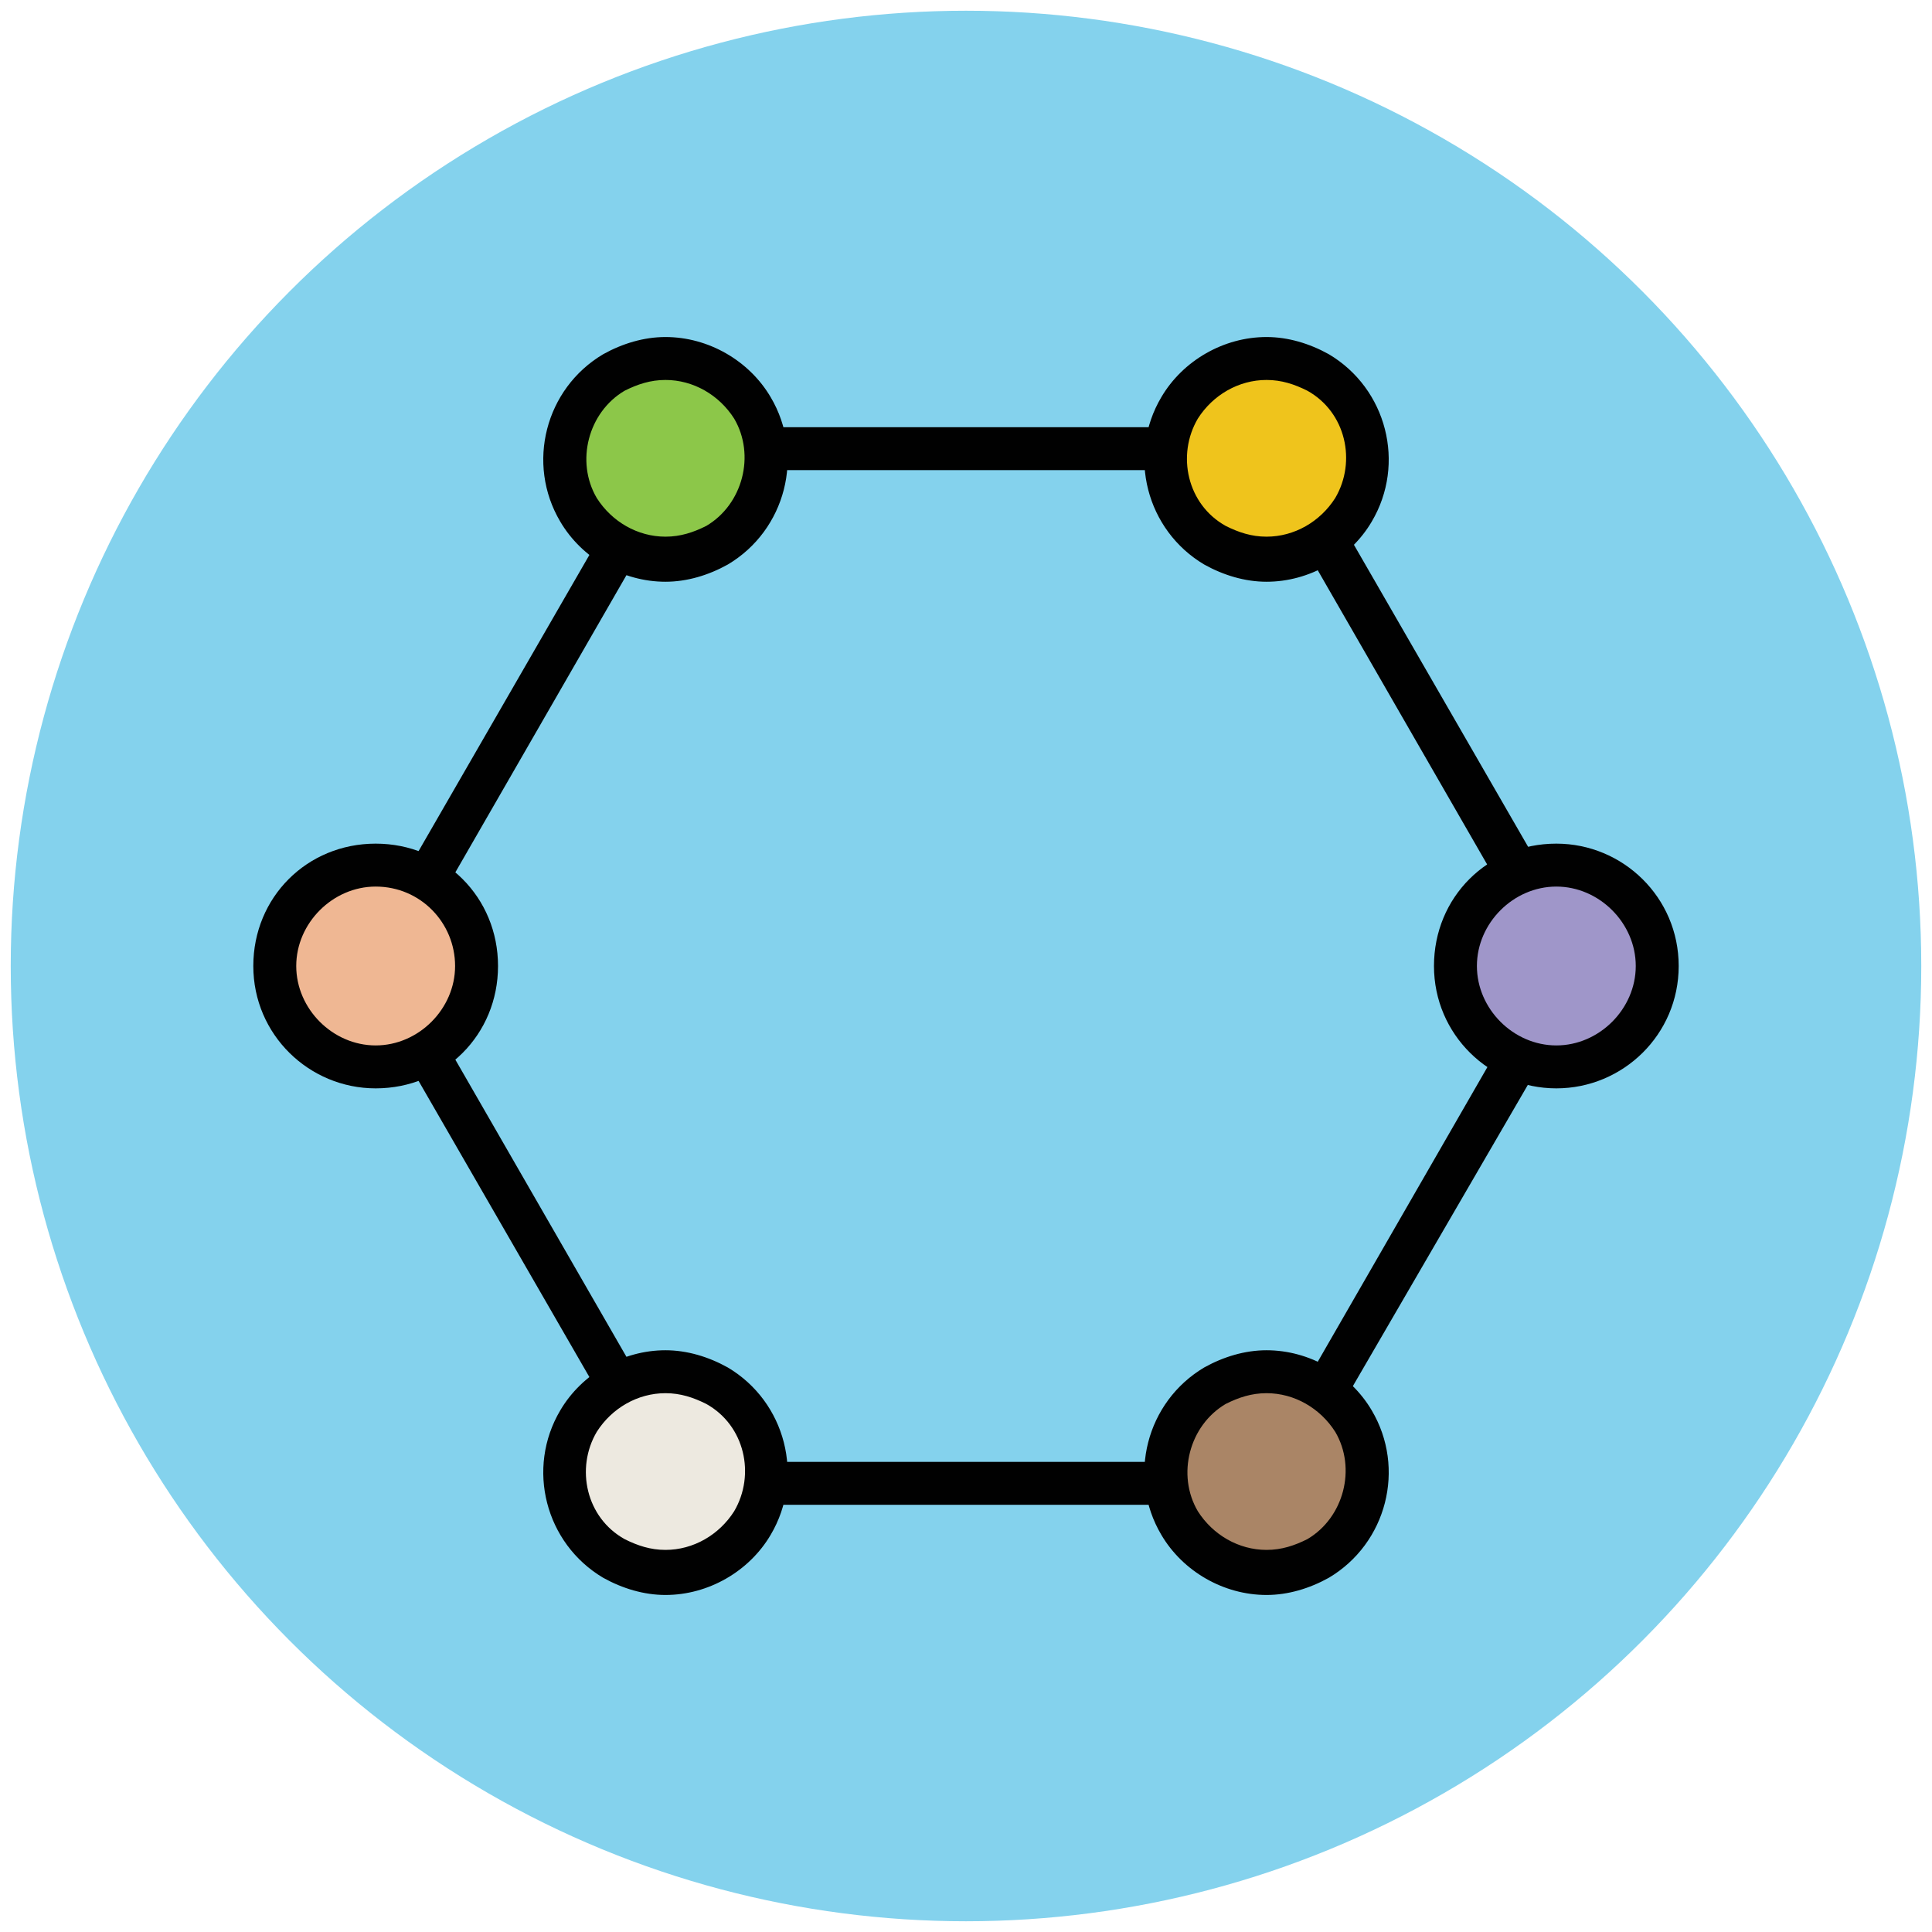 <?xml version="1.0" encoding="utf-8"?>
<!-- Generator: Adobe Illustrator 18.0.0, SVG Export Plug-In . SVG Version: 6.00 Build 0)  -->
<!DOCTYPE svg PUBLIC "-//W3C//DTD SVG 1.1//EN" "http://www.w3.org/Graphics/SVG/1.1/DTD/svg11.dtd">
<svg version="1.1" id="Layer_1" xmlns="http://www.w3.org/2000/svg" xmlns:xlink="http://www.w3.org/1999/xlink" x="0px" y="0px"
	 viewBox="0 0 90 90" enable-background="new 0 0 90 90" xml:space="preserve">
<g>
	<g>
		<circle fill="#84D2ED" cx="45" cy="45" r="44.5"/>
	</g>
	<g>
		<path fill="#010101" d="M59.3,70.1H31.5c-0.4,0-0.7-0.2-0.9-0.5L16.7,45.5c-0.2-0.3-0.2-0.7,0-1l13.9-24.1
			c0.2-0.3,0.5-0.5,0.9-0.5h27.8c0.4,0,0.7,0.2,0.9,0.5l13.9,24.1c0.2,0.3,0.2,0.7,0,1L60.1,69.6C60,69.9,59.6,70.1,59.3,70.1z
			 M32,68.1h26.7L72,45L58.7,21.9H32L18.7,45L32,68.1z"/>
	</g>
	<g>
		<circle fill="#9F96C9" cx="72.5" cy="45" r="4.7"/>
		<path fill="#010101" d="M72.5,50.7c-3.1,0-5.7-2.5-5.7-5.7s2.5-5.7,5.7-5.7c3.1,0,5.7,2.5,5.7,5.7S75.6,50.7,72.5,50.7z
			 M72.5,41.3c-2,0-3.7,1.7-3.7,3.7s1.7,3.7,3.7,3.7s3.7-1.7,3.7-3.7S74.5,41.3,72.5,41.3z"/>
	</g>
	<g>
		<circle fill="#EFB793" cx="17.5" cy="45" r="4.7"/>
		<path fill="#010101" d="M17.5,50.7c-3.1,0-5.7-2.5-5.7-5.7s2.5-5.7,5.7-5.7s5.7,2.5,5.7,5.7S20.7,50.7,17.5,50.7z M17.5,41.3
			c-2,0-3.7,1.7-3.7,3.7s1.7,3.7,3.7,3.7s3.7-1.7,3.7-3.7S19.6,41.3,17.5,41.3z"/>
	</g>
	<g>
		<circle fill="#EFC41C" cx="59" cy="21.4" r="4.7"/>
		<path fill="#010101" d="M59,27.1c-1,0-2-0.3-2.9-0.8c-2.7-1.6-3.6-5.1-2-7.8c1-1.7,2.9-2.8,4.9-2.8c1,0,2,0.3,2.9,0.8
			c2.7,1.6,3.6,5.1,2,7.8C62.9,26,61,27.1,59,27.1z M59,17.7c-1.3,0-2.5,0.7-3.2,1.8c-1,1.7-0.5,4,1.3,5c0.6,0.3,1.2,0.5,1.9,0.5
			c1.3,0,2.5-0.7,3.2-1.8c1-1.7,0.5-4-1.3-5C60.3,17.9,59.7,17.7,59,17.7z"/>
	</g>
	<g>
		<circle fill="#EDE9E0" cx="31" cy="68.6" r="4.7"/>
		<path fill="#010101" d="M31,74.3c-1,0-2-0.3-2.9-0.8c-2.7-1.6-3.6-5.1-2-7.8c1-1.7,2.9-2.8,4.9-2.8c1,0,2,0.3,2.9,0.8
			c2.7,1.6,3.6,5.1,2,7.8C34.9,73.2,33,74.3,31,74.3z M31,64.9c-1.3,0-2.5,0.7-3.2,1.8c-1,1.7-0.5,4,1.3,5c0.6,0.3,1.2,0.5,1.9,0.5
			c1.3,0,2.5-0.7,3.2-1.8c1-1.7,0.5-4-1.3-5C32.3,65.1,31.7,64.9,31,64.9z"/>
	</g>
	<g>
		<circle fill="#8CC749" cx="31" cy="21.4" r="4.7"/>
		<path fill="#010101" d="M31,27.1L31,27.1c-2,0-3.9-1.1-4.9-2.8c-1.6-2.7-0.7-6.2,2-7.8C29,16,30,15.7,31,15.7c2,0,3.9,1.1,4.9,2.8
			c1.6,2.7,0.7,6.2-2,7.8C33,26.8,32,27.1,31,27.1z M31,17.7c-0.7,0-1.3,0.2-1.9,0.5c-1.7,1-2.3,3.3-1.3,5c0.7,1.1,1.9,1.8,3.2,1.8
			c0.7,0,1.3-0.2,1.9-0.5c1.7-1,2.3-3.3,1.3-5C33.5,18.4,32.3,17.7,31,17.7z"/>
	</g>
	<g>
		<circle fill="#AA8566" cx="59" cy="68.6" r="4.7"/>
		<path fill="#010101" d="M59,74.3L59,74.3c-2,0-3.9-1.1-4.9-2.8c-1.6-2.7-0.7-6.2,2-7.8c0.9-0.5,1.9-0.8,2.9-0.8
			c2,0,3.9,1.1,4.9,2.8c1.6,2.7,0.7,6.2-2,7.8C61,74,60,74.3,59,74.3z M59,64.9c-0.7,0-1.3,0.2-1.9,0.5c-1.7,1-2.3,3.3-1.3,5
			c0.7,1.1,1.9,1.8,3.2,1.8c0.7,0,1.3-0.2,1.9-0.5c1.7-1,2.3-3.3,1.3-5C61.5,65.6,60.3,64.9,59,64.9z"/>
	</g>
</g>
</svg>
